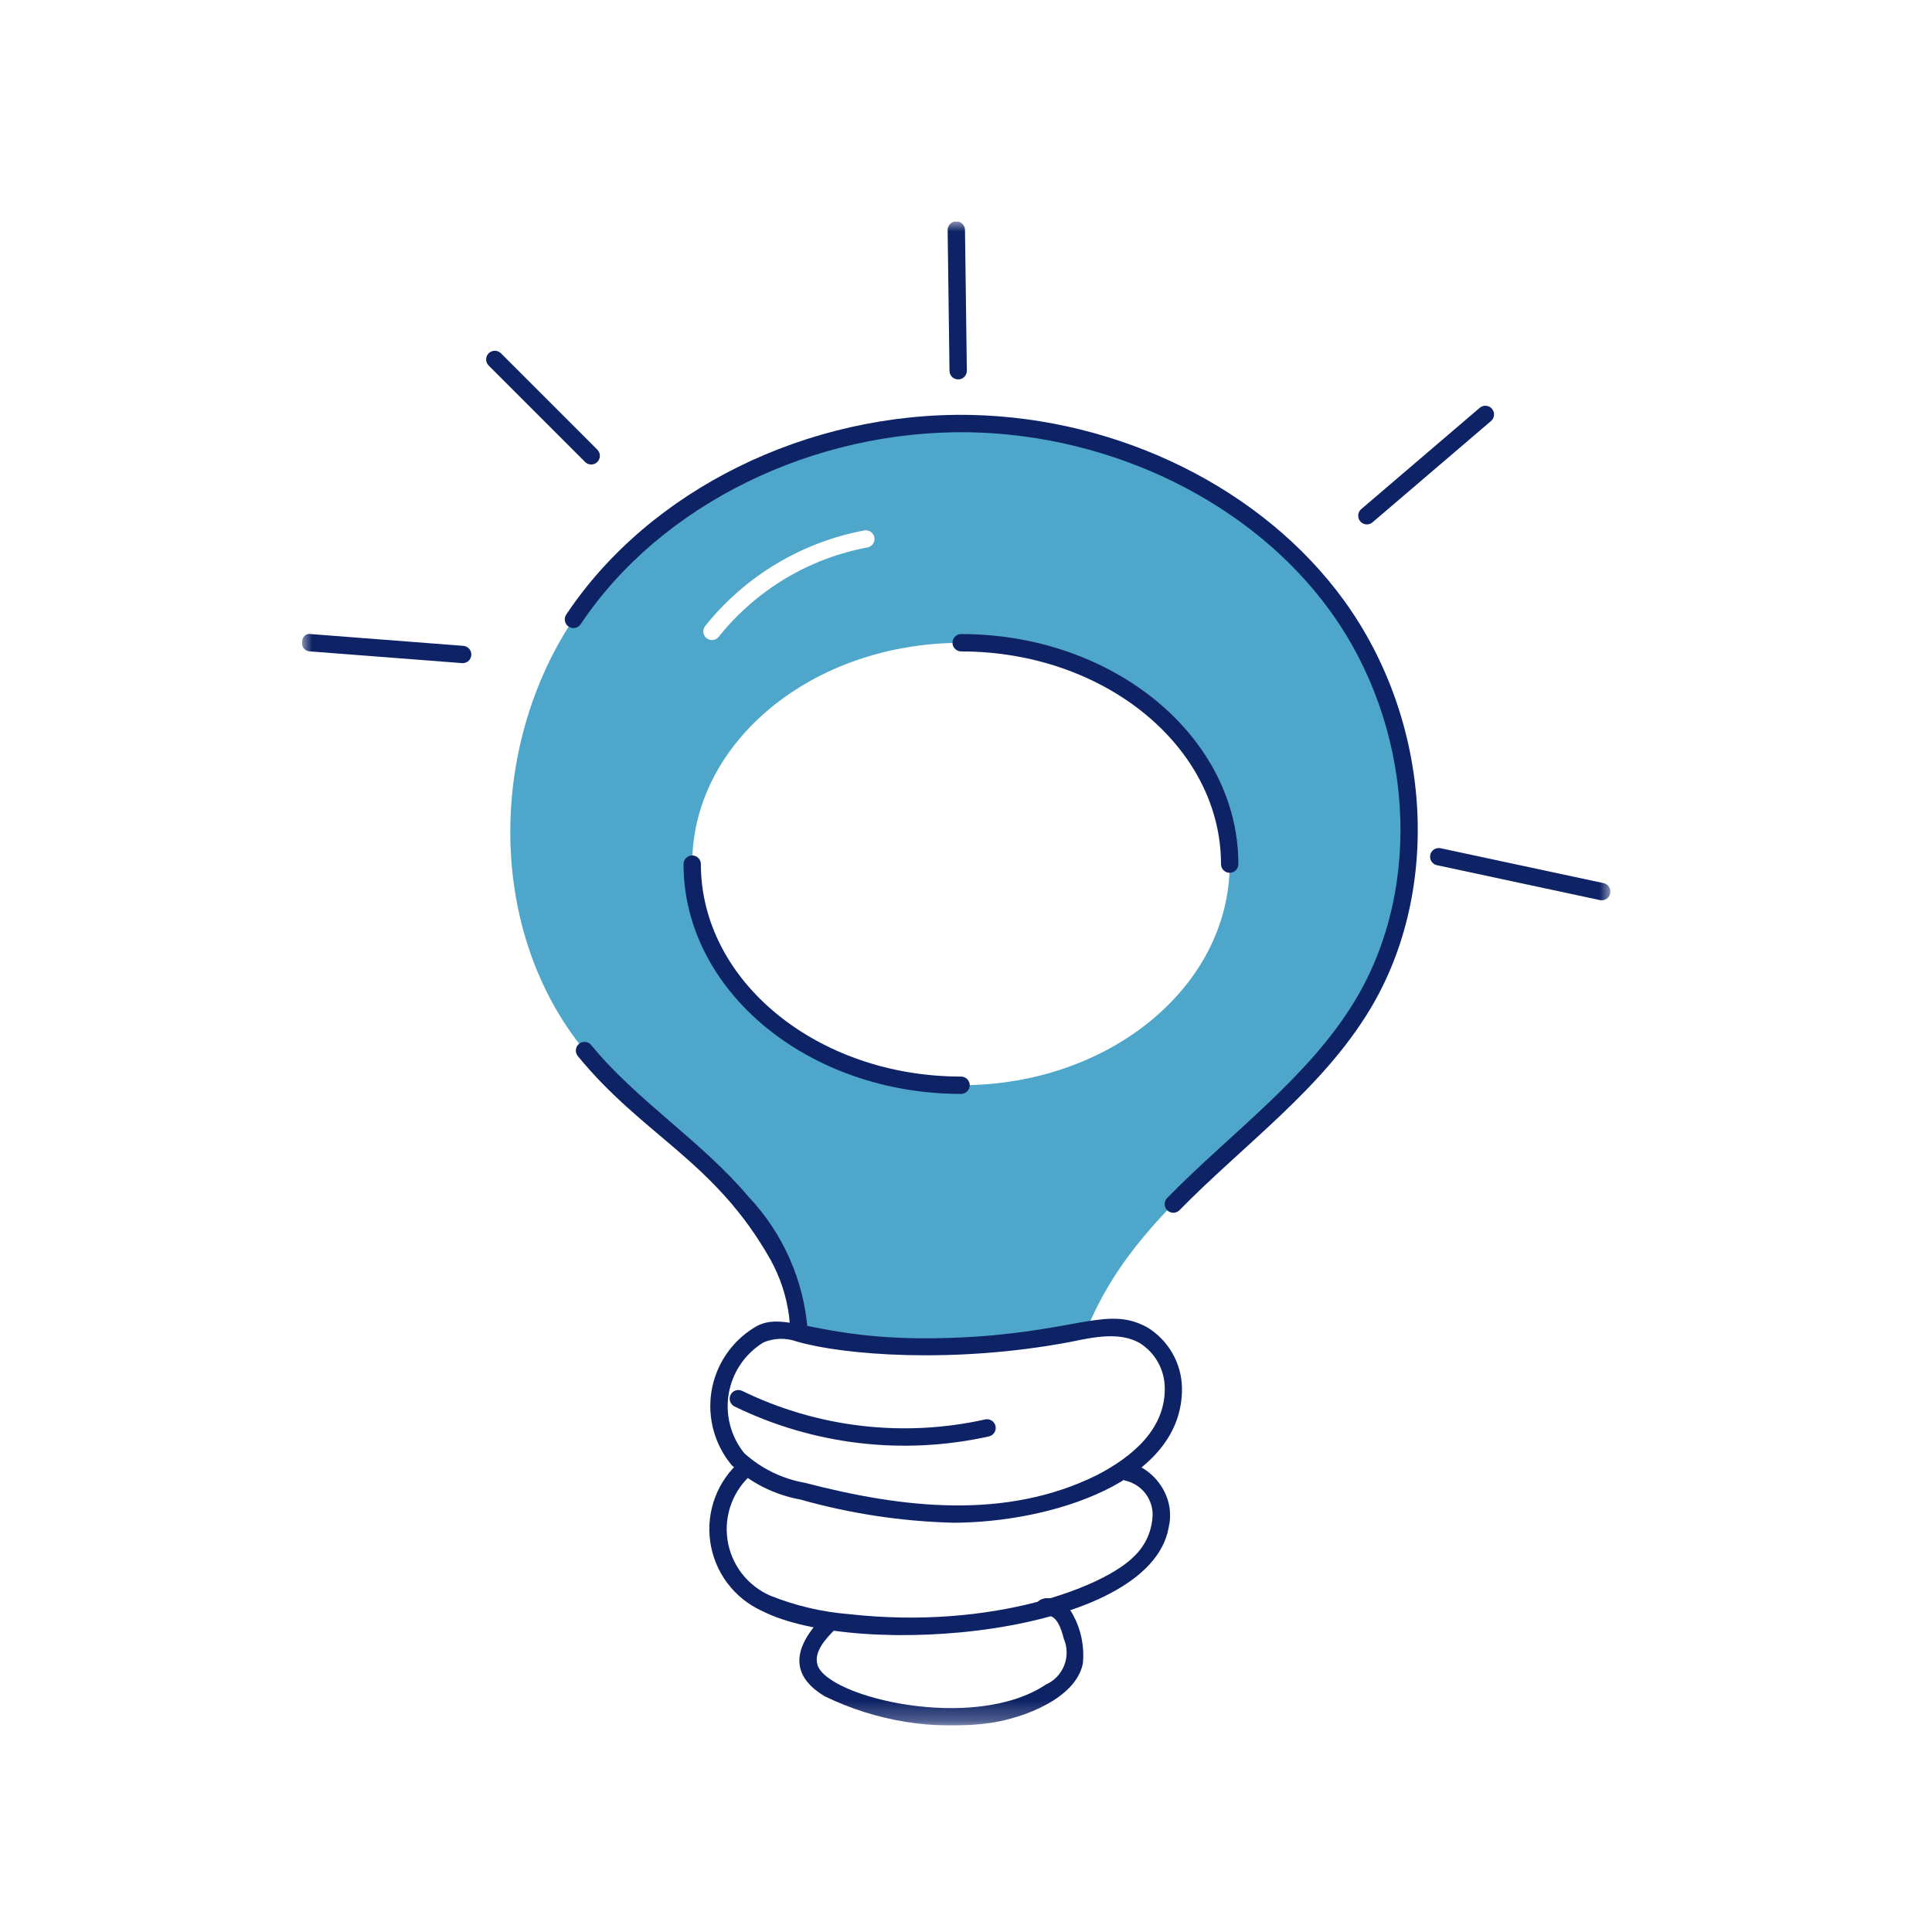 <svg viewBox="0 0 96 96" fill="none" xmlns="http://www.w3.org/2000/svg">
<g clip-path="url(#clip0_693_65)">
<mask id="mask0_693_65" style="mask-type:luminance" maskUnits="userSpaceOnUse" x="15" y="11" width="66" height="75">
<path d="M80.022 11H15V85.734H80.022V11Z" fill="white"/>
</mask>
<g mask="url(#mask0_693_65)">
<path d="M66.416 30.08C57.481 17.78 36.933 18.147 28.494 30.77C24.25 37.136 24.194 46.281 29.046 52.198C32.464 56.385 39.586 59.898 39.709 66.242C42.606 66.849 45.573 67.051 48.525 66.842C50.363 66.71 52.19 66.456 53.995 66.083C56.81 59.097 64.007 56.092 67.728 49.899C71.334 43.878 70.557 35.734 66.416 30.075M35.046 31.098C37.032 28.619 39.842 26.936 42.965 26.354C43.075 26.339 43.186 26.367 43.275 26.432C43.365 26.497 43.426 26.594 43.446 26.703C43.466 26.811 43.443 26.924 43.383 27.016C43.322 27.109 43.228 27.174 43.12 27.199C40.201 27.74 37.574 29.314 35.72 31.633C35.685 31.679 35.642 31.717 35.592 31.746C35.543 31.775 35.488 31.793 35.431 31.8C35.374 31.808 35.316 31.803 35.261 31.788C35.206 31.772 35.154 31.746 35.109 31.71C35.064 31.675 35.027 31.63 35 31.58C34.972 31.53 34.955 31.474 34.949 31.417C34.943 31.36 34.949 31.303 34.966 31.248C34.983 31.193 35.009 31.142 35.046 31.098ZM47.766 53.924C40.382 53.924 34.395 49.007 34.395 42.934C34.395 36.861 40.381 31.943 47.766 31.943C55.133 31.943 61.102 36.86 61.102 42.934C61.102 49.008 55.132 53.924 47.766 53.924Z" fill="#4EA7CA"/>
<path d="M39.709 66.243H39.273L39.699 66.098L39.27 66.127C39.253 65.884 39.236 65.64 39.208 65.397C39.08 64.417 38.77 63.47 38.292 62.605C35.528 57.689 31.956 56.449 28.708 52.472C28.636 52.383 28.603 52.27 28.615 52.157C28.626 52.044 28.682 51.94 28.77 51.868C28.858 51.796 28.971 51.762 29.084 51.773C29.198 51.783 29.302 51.839 29.375 51.926C31.626 54.683 34.858 56.693 37.2 59.472C38.9 61.274 39.934 63.602 40.13 66.072L39.709 66.243Z" fill="#0E2365"/>
<path d="M57.978 59.545C61.157 56.292 65.042 53.532 67.351 49.68C70.758 44.002 70.232 36.043 66.071 30.326C62.209 25.017 55.364 21.626 48.21 21.48C40.431 21.34 32.824 25.062 28.854 31.016C28.79 31.111 28.692 31.177 28.58 31.2C28.468 31.223 28.351 31.2 28.256 31.136C28.16 31.073 28.094 30.974 28.072 30.862C28.049 30.75 28.072 30.633 28.136 30.538C32.264 24.338 40.117 20.464 48.227 20.617C55.647 20.77 62.75 24.295 66.769 29.817C71.128 35.807 71.669 44.157 68.093 50.125C65.702 54.112 61.812 56.86 58.593 60.148C58.512 60.223 58.405 60.263 58.295 60.262C58.185 60.26 58.08 60.217 58.001 60.14C57.922 60.063 57.875 59.959 57.871 59.849C57.866 59.739 57.904 59.631 57.976 59.548" fill="#0E2365"/>
<path d="M40.999 84.297C39.418 83.365 39.213 82.055 40.893 80.338C40.975 80.261 41.083 80.218 41.195 80.219C41.308 80.22 41.415 80.264 41.495 80.343C41.576 80.422 41.622 80.529 41.625 80.641C41.627 80.754 41.587 80.862 41.51 80.945C41.037 81.421 40.418 82.074 40.624 82.736C41.124 84.336 48.389 86.097 51.967 83.705C52.387 83.519 52.715 83.174 52.882 82.747C53.049 82.319 53.04 81.843 52.857 81.422C52.729 80.914 52.502 80.222 51.979 80.278C51.923 80.286 51.866 80.283 51.811 80.269C51.756 80.255 51.705 80.231 51.66 80.197C51.614 80.163 51.576 80.12 51.547 80.071C51.519 80.022 51.5 79.968 51.492 79.912C51.4 79.266 52.556 79.174 53.207 80.049C53.689 80.833 53.899 81.754 53.805 82.67C53.451 84.387 50.898 85.37 49.168 85.62C46.375 85.986 43.536 85.526 41.001 84.297" fill="#0E2365"/>
<path d="M37.873 80.051C37.187 79.741 36.59 79.262 36.138 78.659C35.686 78.056 35.395 77.348 35.29 76.602C35.185 75.856 35.27 75.096 35.538 74.392C35.806 73.687 36.248 73.062 36.822 72.575C36.91 72.506 37.021 72.474 37.132 72.485C37.243 72.496 37.345 72.55 37.418 72.635C37.49 72.719 37.527 72.829 37.52 72.94C37.514 73.052 37.464 73.156 37.382 73.232C36.916 73.628 36.558 74.136 36.342 74.708C36.126 75.28 36.059 75.898 36.148 76.504C36.236 77.109 36.477 77.682 36.848 78.168C37.219 78.654 37.708 79.038 38.268 79.284C39.522 79.788 40.844 80.098 42.19 80.206C49.378 81.006 54.911 78.819 56.356 77.33C56.648 77.053 56.879 76.719 57.037 76.349C57.194 75.979 57.275 75.58 57.272 75.178C57.253 74.809 57.116 74.456 56.883 74.169C56.649 73.883 56.33 73.679 55.972 73.586C55.916 73.577 55.862 73.556 55.814 73.526C55.766 73.496 55.724 73.456 55.692 73.41C55.659 73.363 55.636 73.311 55.623 73.255C55.611 73.199 55.61 73.142 55.62 73.086C55.803 71.979 58.628 73.536 58.068 75.913C57.104 81.296 42.615 82.469 37.868 80.048" fill="#0E2365"/>
<path d="M47.348 75.663C44.784 75.596 42.239 75.209 39.771 74.511C38.491 74.28 37.305 73.686 36.354 72.799C35.935 72.296 35.629 71.709 35.456 71.078C35.284 70.447 35.248 69.786 35.352 69.14C35.457 68.494 35.698 67.878 36.061 67.333C36.423 66.788 36.898 66.328 37.454 65.982C39.101 64.922 40.688 66.923 48.493 66.417C53.739 66.056 55.119 64.9 57.032 65.97C57.54 66.286 57.961 66.724 58.258 67.243C58.555 67.763 58.718 68.348 58.732 68.946C58.806 73.66 52.144 75.664 47.342 75.664M37.923 66.712C37.474 66.989 37.088 67.359 36.793 67.796C36.498 68.234 36.299 68.729 36.21 69.25C36.122 69.77 36.145 70.304 36.278 70.814C36.412 71.325 36.653 71.802 36.985 72.212C37.83 72.973 38.871 73.481 39.991 73.679C44.854 74.944 49.983 75.54 54.51 73.295C56.294 72.372 57.91 70.989 57.876 68.965C57.873 68.516 57.756 68.075 57.536 67.683C57.316 67.291 57 66.963 56.617 66.727C55.617 66.163 54.317 66.445 53.168 66.683C47.399 67.773 41.908 67.335 39.588 66.659C39.047 66.465 38.452 66.483 37.923 66.71" fill="#0E2365"/>
<path d="M36.499 69.887C36.396 69.837 36.318 69.748 36.28 69.64C36.243 69.532 36.25 69.413 36.3 69.311C36.351 69.208 36.44 69.129 36.548 69.092C36.656 69.055 36.774 69.062 36.877 69.112C40.627 70.939 44.885 71.439 48.956 70.53C49.067 70.507 49.183 70.528 49.279 70.589C49.374 70.651 49.442 70.747 49.467 70.858C49.491 70.969 49.472 71.085 49.411 71.182C49.351 71.278 49.255 71.347 49.145 71.373C44.883 72.325 40.424 71.801 36.499 69.887Z" fill="#0E2365"/>
<path d="M60.671 42.938C60.671 37.11 54.878 32.369 47.76 32.369C47.645 32.369 47.535 32.323 47.455 32.242C47.374 32.162 47.328 32.052 47.328 31.937C47.328 31.823 47.374 31.713 47.455 31.632C47.535 31.551 47.645 31.506 47.76 31.506C55.36 31.506 61.534 36.635 61.534 42.938C61.534 43.052 61.488 43.162 61.407 43.243C61.326 43.324 61.217 43.369 61.102 43.369C60.988 43.369 60.878 43.324 60.797 43.243C60.716 43.162 60.671 43.052 60.671 42.938Z" fill="#0E2365"/>
<path d="M47.755 54.356C40.155 54.356 33.964 49.234 33.964 42.938C33.964 42.824 34.009 42.714 34.09 42.633C34.171 42.552 34.281 42.507 34.395 42.507C34.509 42.507 34.619 42.552 34.7 42.633C34.781 42.714 34.826 42.824 34.826 42.938C34.826 48.759 40.626 53.494 47.754 53.494C47.868 53.494 47.978 53.539 48.059 53.62C48.14 53.701 48.185 53.811 48.185 53.925C48.185 54.04 48.14 54.15 48.059 54.23C47.978 54.311 47.868 54.357 47.754 54.357" fill="#0E2365"/>
<path d="M22.985 32.952L15.395 32.367C14.795 32.32 14.932 31.39 15.462 31.508L23.019 32.091C23.131 32.098 23.235 32.149 23.31 32.233C23.385 32.316 23.425 32.426 23.42 32.538C23.416 32.65 23.368 32.756 23.287 32.833C23.205 32.911 23.097 32.953 22.985 32.952Z" fill="#0E2365"/>
<path d="M29.072 22.955L24.282 18.165C24.201 18.084 24.155 17.974 24.155 17.86C24.155 17.746 24.201 17.636 24.282 17.555C24.363 17.474 24.472 17.429 24.587 17.429C24.701 17.429 24.811 17.474 24.892 17.555L29.682 22.345C29.722 22.385 29.753 22.433 29.775 22.485C29.797 22.537 29.808 22.593 29.808 22.65C29.808 22.707 29.797 22.763 29.775 22.815C29.753 22.867 29.722 22.915 29.682 22.955C29.642 22.995 29.594 23.027 29.542 23.049C29.489 23.07 29.433 23.081 29.377 23.081C29.32 23.081 29.264 23.07 29.212 23.049C29.159 23.027 29.112 22.995 29.072 22.955Z" fill="#0E2365"/>
<path d="M47.18 18.426L47.087 11.436C47.086 11.322 47.13 11.211 47.21 11.13C47.29 11.048 47.399 11.001 47.513 10.999C47.628 10.998 47.738 11.042 47.82 11.122C47.902 11.202 47.949 11.312 47.95 11.426L48.042 18.416C48.043 18.53 47.999 18.641 47.919 18.723C47.839 18.805 47.73 18.851 47.615 18.852C47.501 18.854 47.391 18.81 47.309 18.73C47.227 18.65 47.181 18.541 47.18 18.426Z" fill="#0E2365"/>
<path d="M67.621 25.313L73.54 20.253C73.628 20.184 73.739 20.152 73.85 20.163C73.961 20.174 74.063 20.228 74.136 20.313C74.208 20.398 74.245 20.507 74.238 20.619C74.231 20.73 74.182 20.834 74.1 20.91L68.181 25.97C68.093 26.037 67.983 26.067 67.874 26.055C67.764 26.043 67.663 25.99 67.591 25.906C67.52 25.822 67.483 25.714 67.489 25.603C67.495 25.493 67.541 25.389 67.621 25.313Z" fill="#0E2365"/>
<path d="M79.5 44.725L71.4 42.991C71.288 42.967 71.19 42.899 71.128 42.803C71.066 42.707 71.045 42.59 71.069 42.478C71.093 42.367 71.161 42.269 71.257 42.207C71.353 42.145 71.47 42.124 71.582 42.148L79.682 43.882C79.794 43.906 79.891 43.974 79.953 44.07C80.015 44.166 80.036 44.283 80.012 44.394C79.988 44.506 79.921 44.604 79.825 44.666C79.728 44.728 79.612 44.749 79.5 44.725Z" fill="#0E2365"/>
</g>
</g>
<defs>
<clipPath id="clip0_693_65">
<rect width="65.022" height="74.734" fill="white" transform="translate(15 11)"/>
</clipPath>
</defs>
</svg>
